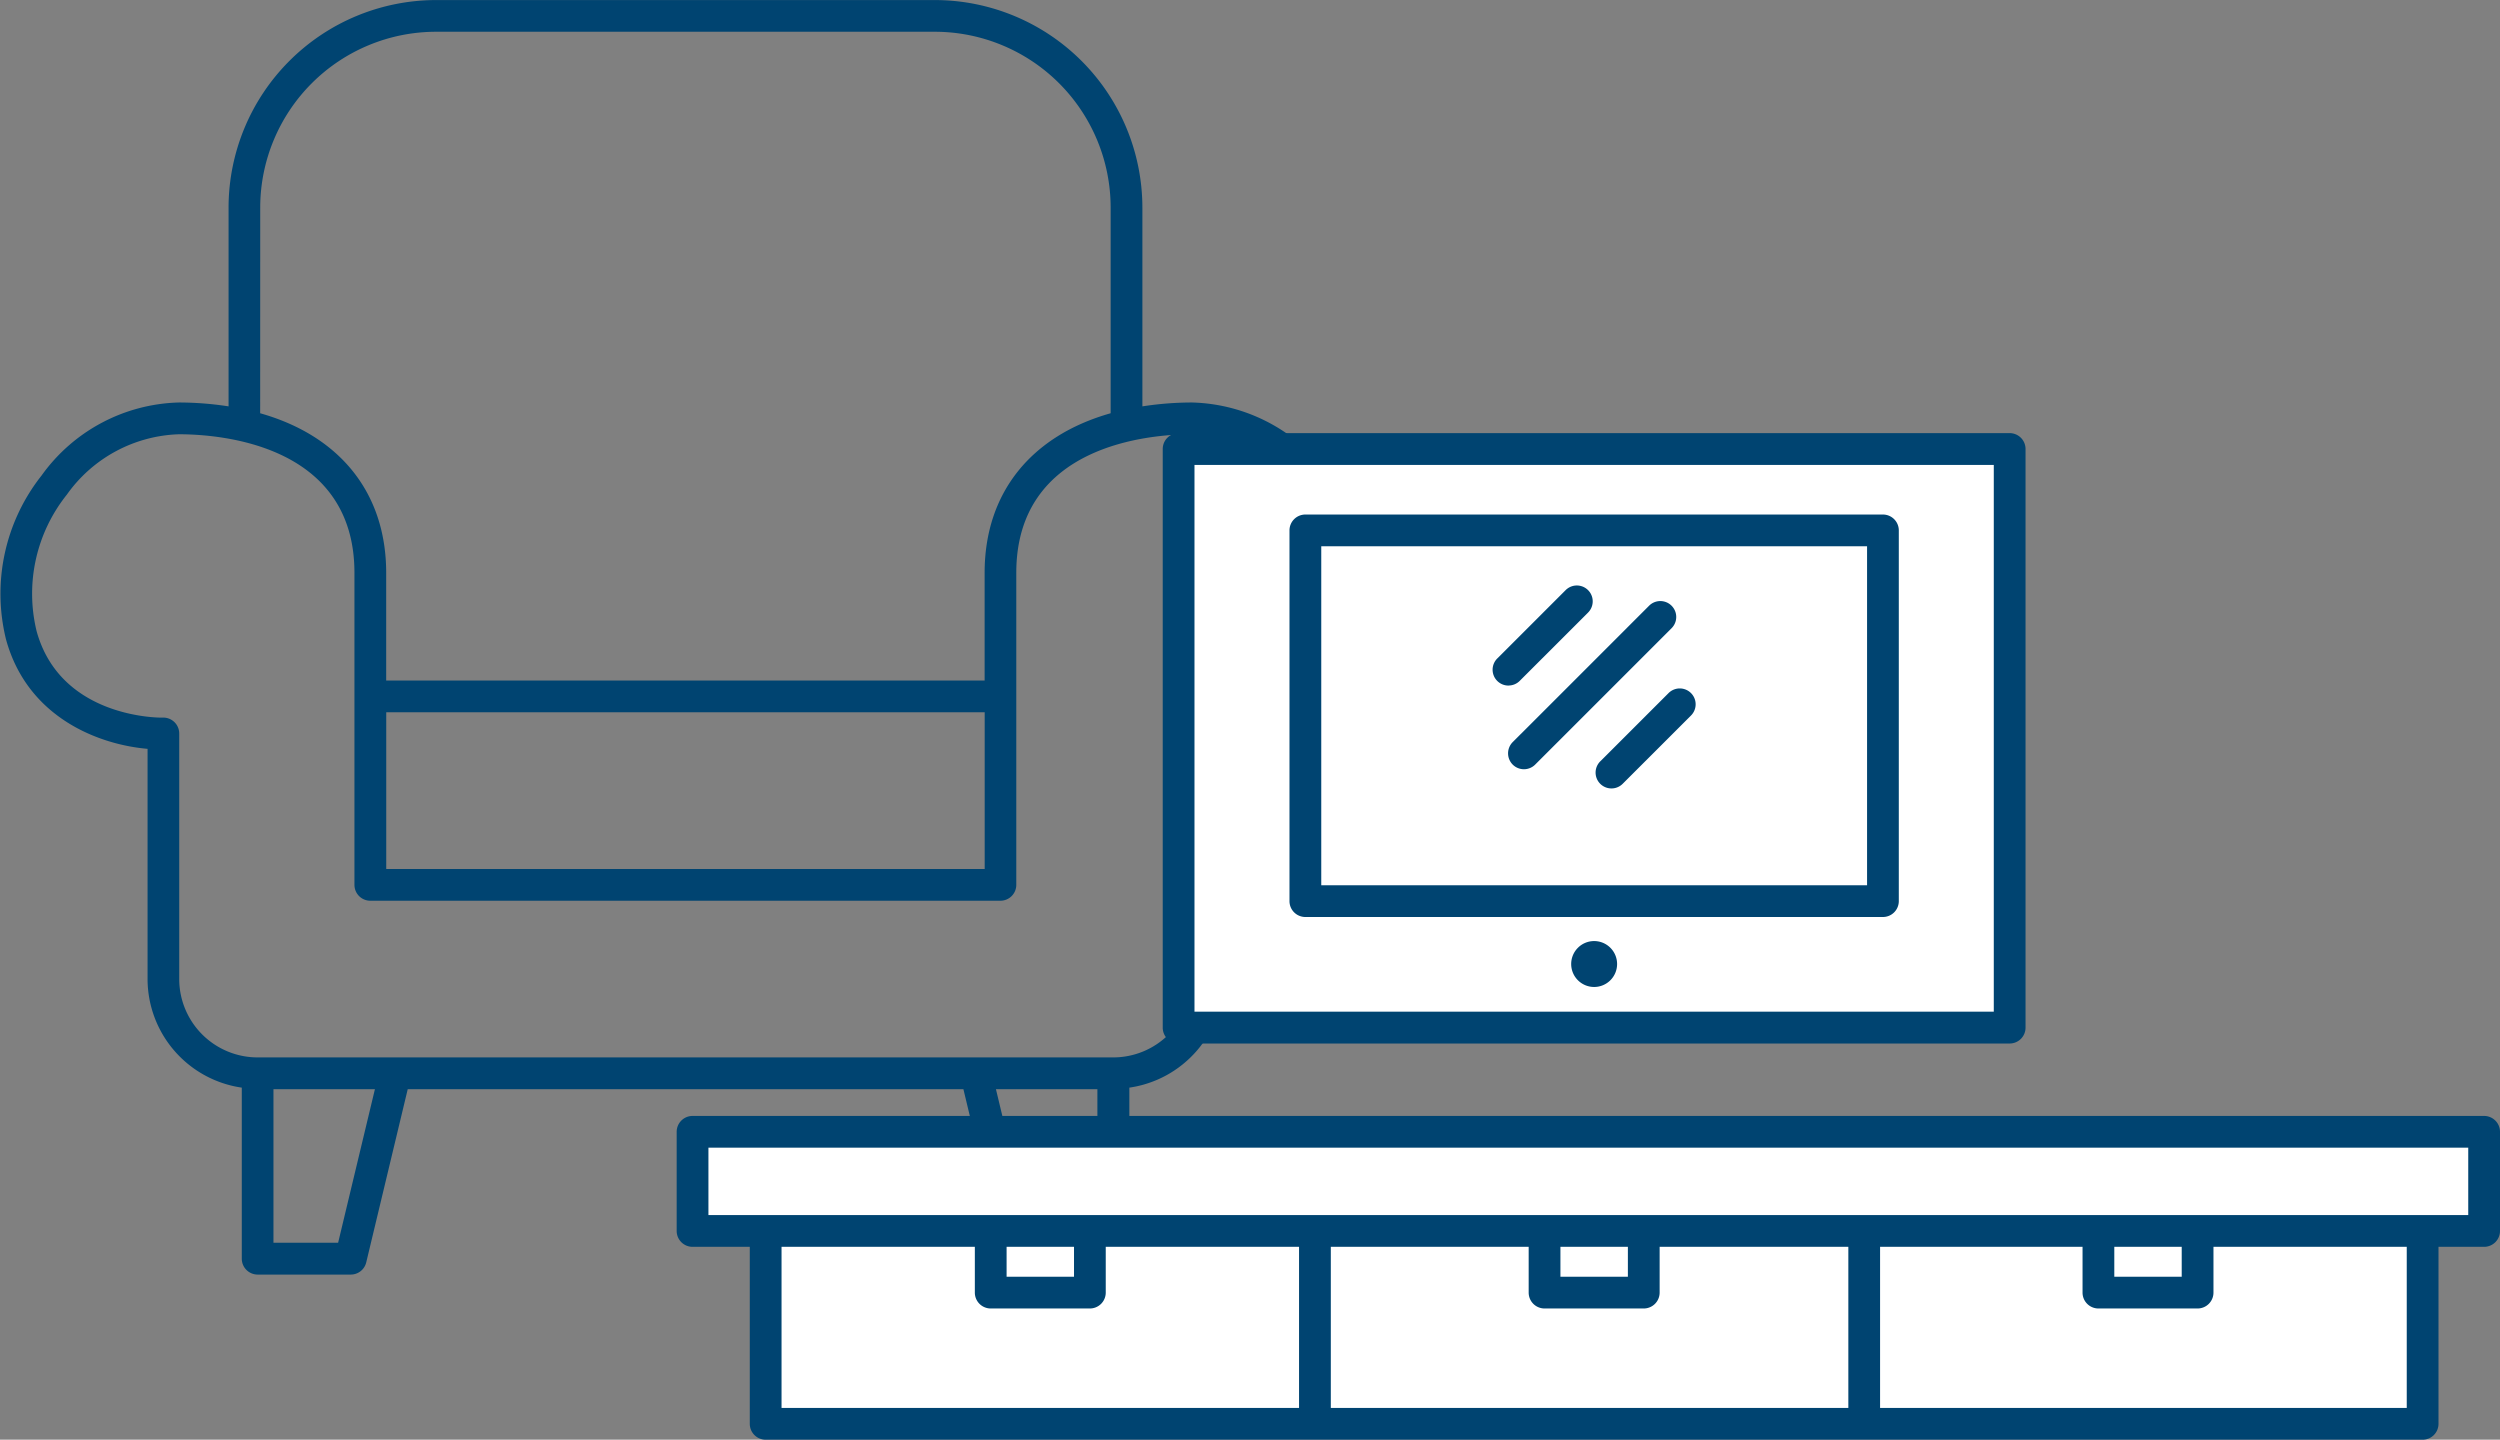 <svg xmlns="http://www.w3.org/2000/svg" width="128.947" height="74.258" viewBox="0 0 128.947 74.258">
  <rect x="0" y="0" width="128.947" height="74.258" fill="#808080" stroke="none"/>
  <g id="Groupe_26" data-name="Groupe 26" transform="translate(-1217.305 -705.022)">
    <path id="Tracé_66" data-name="Tracé 66" d="M1285.869,729.544a8.995,8.995,0,0,0-7.079-3.762,16.8,16.8,0,0,0-2.562.2V715.725a10.716,10.716,0,0,0-10.7-10.7h-25.734a10.715,10.715,0,0,0-10.7,10.7v10.257a16.811,16.811,0,0,0-2.562-.2,8.993,8.993,0,0,0-7.08,3.763,9.829,9.829,0,0,0-1.836,8.46c1.126,4.1,4.888,5.437,7.3,5.641v11.875a5.671,5.671,0,0,0,4.86,5.6v8.823a.819.819,0,0,0,.819.819h4.8a.82.82,0,0,0,.8-.628l2.14-8.932h28.662l2.14,8.932a.82.82,0,0,0,.8.628h4.8a.819.819,0,0,0,.819-.819v-8.823a5.671,5.671,0,0,0,4.86-5.6V743.646c2.413-.2,6.174-1.538,7.3-5.641A9.832,9.832,0,0,0,1285.869,729.544Zm-55.142-13.819a9.075,9.075,0,0,1,9.065-9.065h25.734a9.075,9.075,0,0,1,9.065,9.065v10.612c-4.083,1.155-6.5,4.084-6.5,8.231v5.555h-30.867v-5.555c0-4.147-2.415-7.077-6.5-8.231Zm6.5,26.036h30.867v8.082h-30.867Zm-2.482,27.361h-3.335V761.2h5.233Zm35.829,0-1.9-7.922h5.233v7.922Zm15.553-31.55c-1.244,4.532-6.3,4.482-6.519,4.463a.769.769,0,0,0-.592.234.818.818,0,0,0-.247.585v12.667a4.046,4.046,0,0,1-4.041,4.041H1230.59a4.046,4.046,0,0,1-4.041-4.041V742.854a.82.82,0,0,0-.819-.819h-.022c-.035.009-5.266.093-6.516-4.463a8.182,8.182,0,0,1,1.558-7.033,7.373,7.373,0,0,1,5.777-3.118c2.125,0,9.06.515,9.06,7.148v16.093a.819.819,0,0,0,.819.819h32.5a.819.819,0,0,0,.818-.819V734.568c0-6.633,6.934-7.148,9.06-7.148a7.373,7.373,0,0,1,5.777,3.118A8.182,8.182,0,0,1,1286.126,737.572Z" transform="translate(0)" fill="#004471"/>
    <rect id="Rectangle_162" data-name="Rectangle 162" width="92.057" height="5.596" transform="translate(1253.17 763.001)" fill="#fff"/>
    <rect id="Rectangle_163" data-name="Rectangle 163" width="86.135" height="12.975" transform="translate(1256.276 765.549)" fill="#fff"/>
    <rect id="Rectangle_164" data-name="Rectangle 164" width="42.96" height="30.144" transform="translate(1278.08 727.983)" fill="#fff"/>
    <g id="Groupe_25" data-name="Groupe 25" transform="translate(1252.207 727.364)">
      <path id="Tracé_67" data-name="Tracé 67" d="M1370.444,753.916h-29.79a.819.819,0,0,0-.819.819v19.121a.819.819,0,0,0,.819.819h29.79a.819.819,0,0,0,.819-.819V754.735A.819.819,0,0,0,1370.444,753.916Zm-.818,19.122h-28.152V755.554h28.152Z" transform="translate(-1308.227 -749.719)" fill="#004471"/>
      <path id="Tracé_68" data-name="Tracé 68" d="M1328.61,777.664h42.865a.819.819,0,0,0,.819-.819V747a.819.819,0,0,0-.819-.819H1328.61a.819.819,0,0,0-.819.819v29.843A.819.819,0,0,0,1328.61,777.664Zm.819-29.843h41.227v28.2h-41.227Z" transform="translate(-1302.721 -746.183)" fill="#004471"/>
      <path id="Tracé_69" data-name="Tracé 69" d="M1367.788,794.446a1.184,1.184,0,1,0,1.184,1.184A1.184,1.184,0,0,0,1367.788,794.446Z" transform="translate(-1320.466 -768.249)" fill="#004471"/>
      <path id="Tracé_70" data-name="Tracé 70" d="M1360.845,770.564a.82.82,0,0,0,1.16,0l7.045-7.044a.82.82,0,0,0-1.161-1.158l-7.045,7.044A.823.823,0,0,0,1360.845,770.564Z" transform="translate(-1317.724 -753.47)" fill="#004471"/>
      <path id="Tracé_71" data-name="Tracé 71" d="M1369.162,774.2a.818.818,0,1,0,1.156,1.158l3.524-3.522a.818.818,0,1,0-1.156-1.158Z" transform="translate(-1321.525 -757.272)" fill="#004471"/>
      <path id="Tracé_72" data-name="Tracé 72" d="M1359.959,765.816a.811.811,0,0,0,.578-.24l3.524-3.522a.818.818,0,1,0-1.156-1.158l-3.524,3.523a.818.818,0,0,0,.578,1.4Z" transform="translate(-1317.053 -752.8)" fill="#004471"/>
      <path id="Tracé_73" data-name="Tracé 73" d="M1374.83,811.062h-92.407a.819.819,0,0,0-.819.819v5.114a.819.819,0,0,0,.819.818h2.952v9.129a.819.819,0,0,0,.819.819h85.464a.819.819,0,0,0,.819-.819v-9.129h2.353a.819.819,0,0,0,.819-.818v-5.114A.819.819,0,0,0,1374.83,811.062Zm-87.817,6.751h9.97v2.361a.819.819,0,0,0,.819.819h5.114a.819.819,0,0,0,.819-.819v-2.361h9.97v8.31h-26.692Zm11.608,0h3.477v1.542h-3.477Zm26.928,0v2.361a.819.819,0,0,0,.819.819h5.117a.819.819,0,0,0,.819-.819v-2.361h9.733v8.31h-26.693v-8.31Zm1.638,0h3.479v1.542h-3.479Zm43.652,8.31h-27.165v-8.31h10.443v2.361a.819.819,0,0,0,.819.819h5.115a.819.819,0,0,0,.819-.819v-2.361h9.969Zm-15.084-8.31h3.477v1.542h-3.477Zm18.256-1.638h-90.769V812.7h90.769Z" transform="translate(-1281.604 -775.845)" fill="#004471"/>
    </g>
  </g>
</svg>
